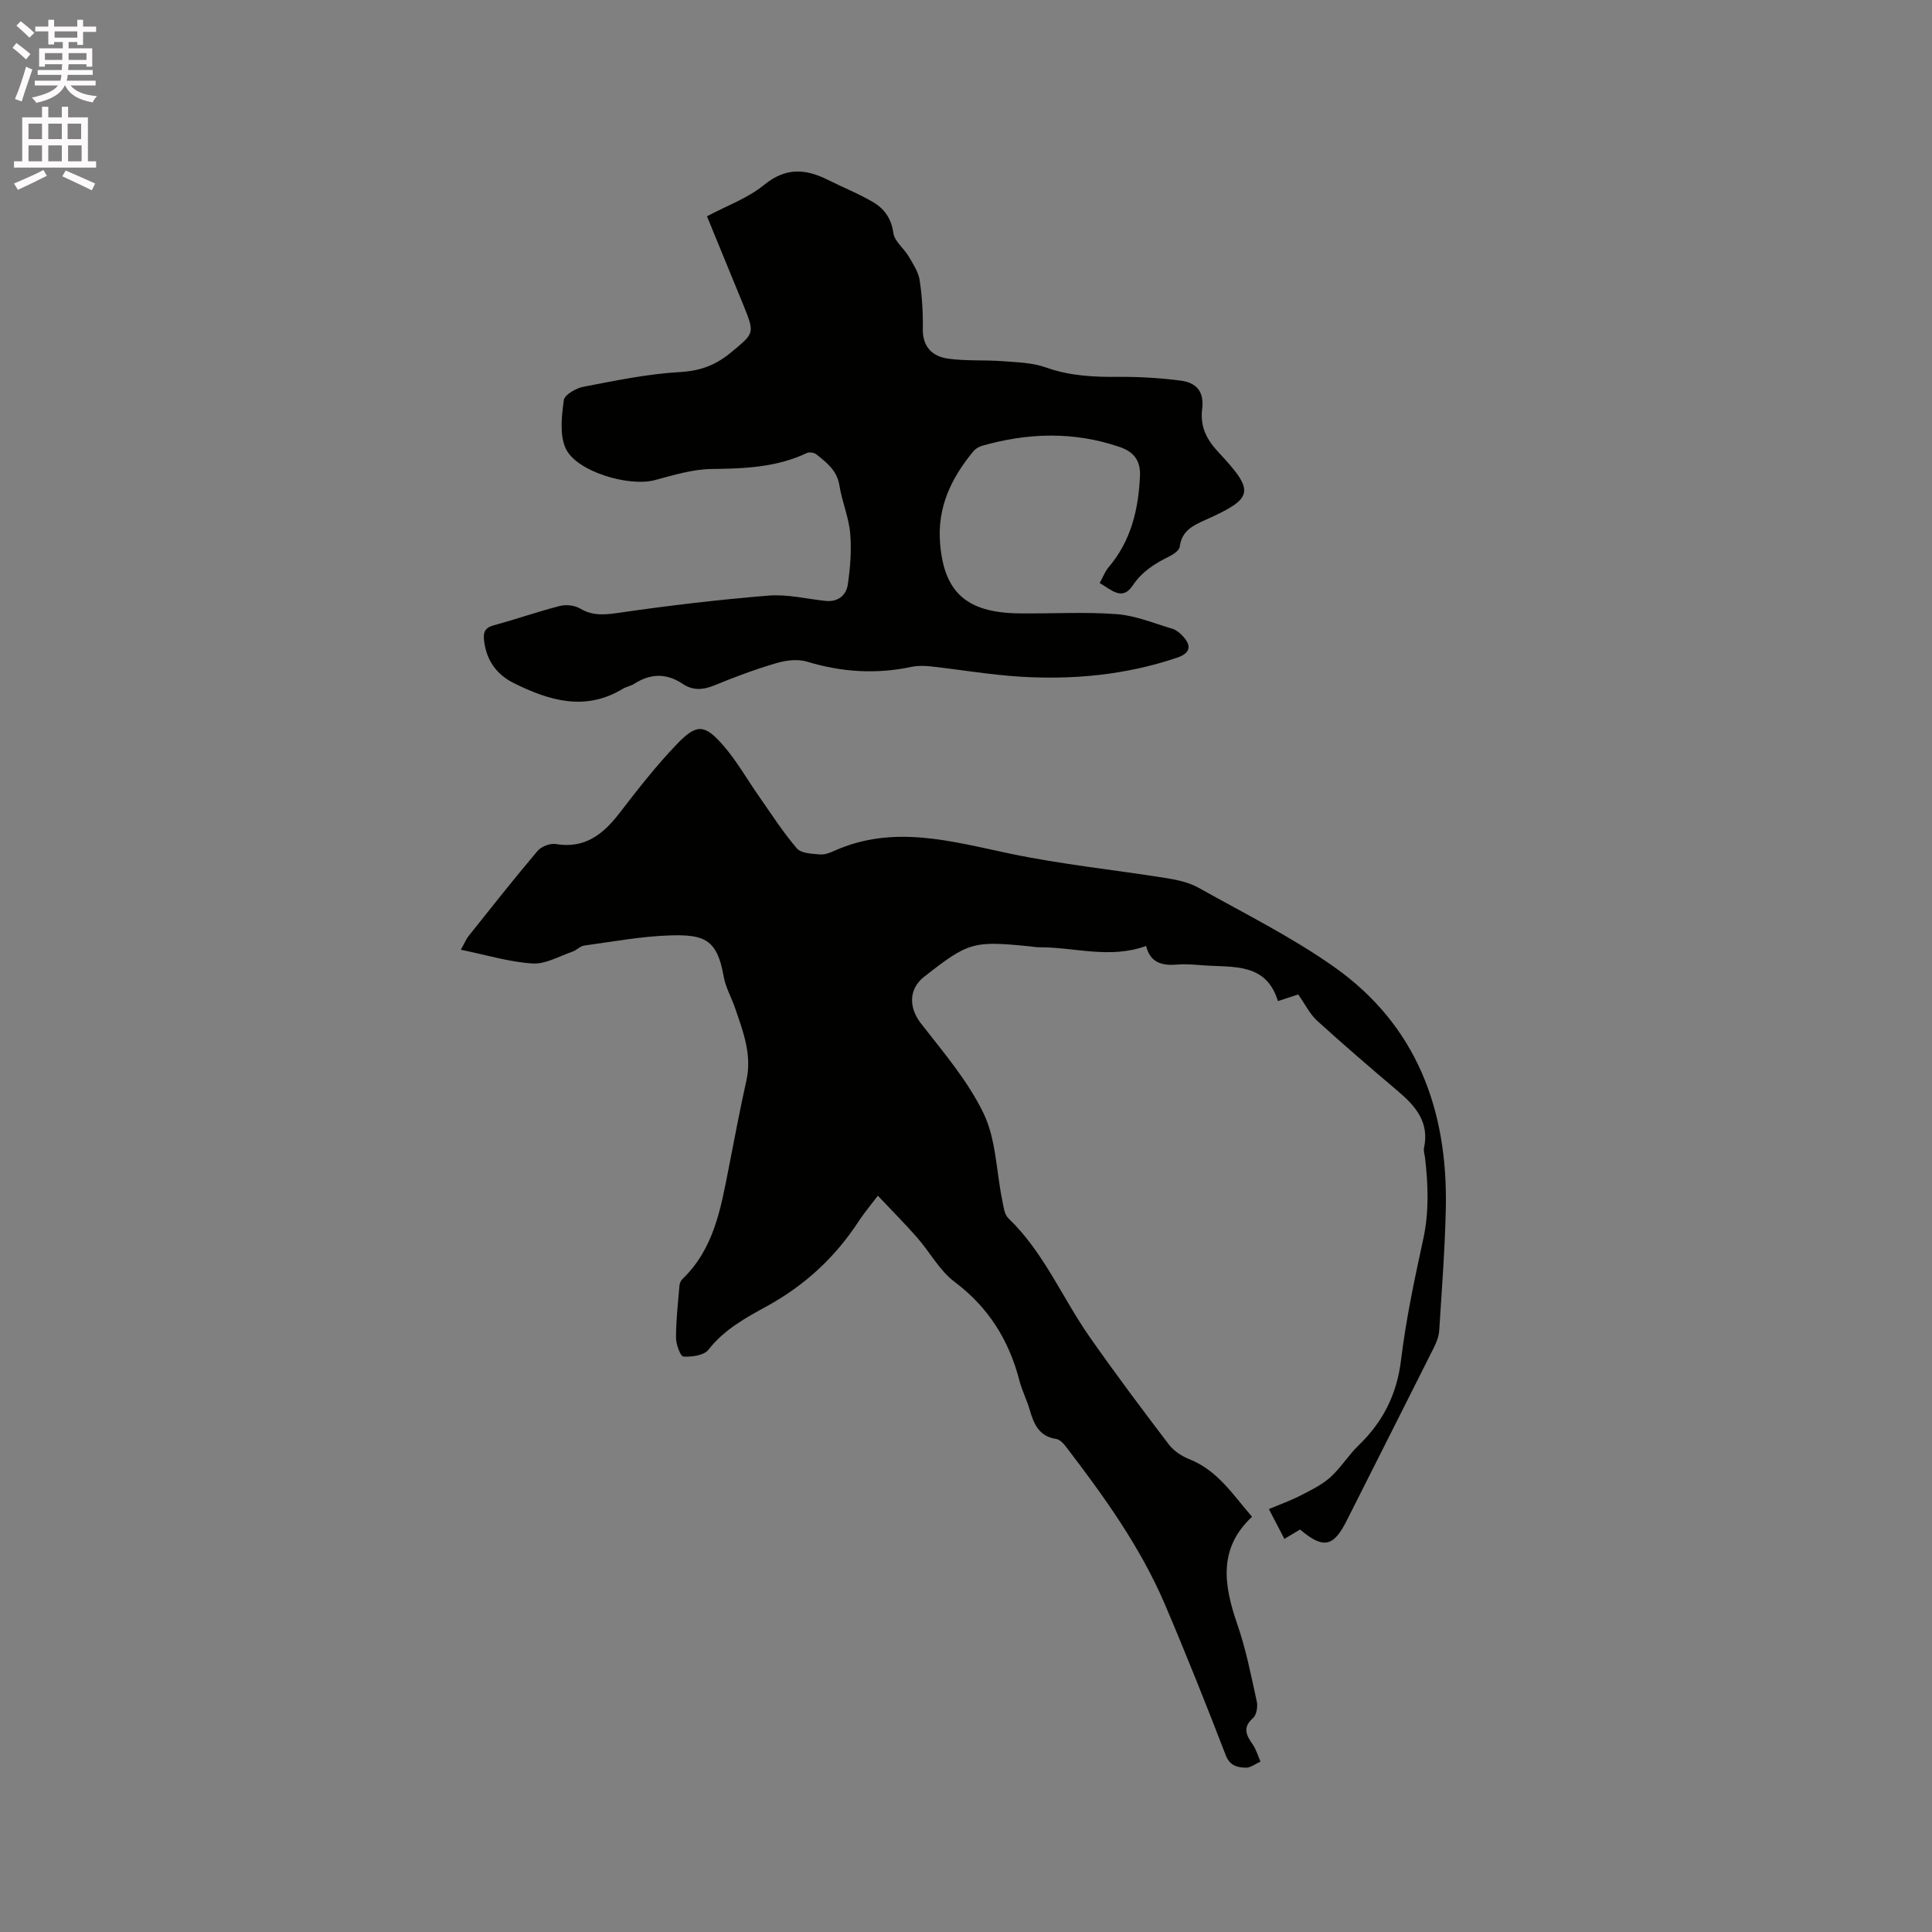 <svg enable-background="new 0 0 400 400" viewBox="0 0 400 400" xmlns="http://www.w3.org/2000/svg"><rect x="0" y="0" width="400" height="400" fill="#808080" stroke="none"/><path d="m2.6 9.9.8-1c.9.7 1.9 1.4 2.9 2.3l-.9 1.1c-1.1-1-2-1.8-2.8-2.4zm.5 10.6c.9-2.1 1.6-4.3 2.3-6.7.4.2.8.4 1.3.6-.7 2.1-1.5 4.3-2.2 6.6zm.3-15.2.9-.9c1 .8 2 1.6 2.8 2.4l-1 1c-.9-.9-1.8-1.7-2.7-2.5zm12.6-1.2h1.2v1.4h2.7v1.1h-2.7v2.7h-1.2v-.6h-1.8v1.3h4.9v3.8h-1.2v-.5h-3.7c0 .4-.1.9-.1 1.2h5.1v1h-5.2c0 .5-.1.9-.2 1.2h6v1h-5.2c1.1 1.3 2.9 2 5.5 2.2-.4.4-.7.8-.9 1.3-2.9-.5-4.8-1.6-5.7-3.5h-.1c-.8 1.7-2.7 2.9-5.9 3.6-.2-.4-.6-.8-.9-1.1 2.8-.6 4.6-1.4 5.4-2.5h-4.8v-1h5.3c.1-.3.2-.7.2-1.2h-4.9v-1h5c0-.4 0-.8.1-1.2h-3.6v.5h-1.2v-3.8h4.9v-1.3h-1.8v.5h-1.2v-2.7h-2.7v-1h2.7v-1.4h1.2v1.4h4.8zm-6.7 8.3h3.6c0-.4 0-.9 0-1.4h-3.6zm1.9-4.6h4.8v-1.3h-4.7v1.3zm6.7 3.2h-3.7v1.4h3.7z" fill="#fcfafa"/><path d="m8.7 22.1h1.3v2.2h2.8v-2.2h1.3v2.2h4.1v9.1h1.7v1.3h-17v-1.3h1.7v-9.1h4.1zm.3 13.1.7 1.2c-1.8.9-3.8 1.9-6 2.9-.2-.4-.5-.8-.8-1.3 2.3-1 4.4-1.9 6.1-2.8zm-3.1-6.4h2.8v-3.2h-2.8zm0 4.6h2.8v-3.3h-2.8zm4.1-4.6h2.8v-3.2h-2.8zm0 4.6h2.8v-3.3h-2.8zm3.6 1.9c2.1.9 4.1 1.8 6.1 2.7l-.7 1.4c-2.2-1.1-4.2-2-6.1-2.9zm3.2-9.7h-2.8v3.2h2.8zm-2.7 7.8h2.8v-3.3h-2.8z" fill="#fcfafa"/><g fill="#010100"><path d="m268.78 205.89c-1.22.4-2.51.83-4.2 1.38-2.42-7.98-9.23-6.96-15.36-7.4-1.8-.13-3.61-.32-5.39-.17-3.13.27-5.67-.29-6.54-3.85-7.55 2.75-14.88.22-22.2.27-.63 0-1.26-.13-1.9-.19-11.73-1.17-12.69-.89-21.87 6.31-3.25 2.55-3.15 6.43-.67 9.62 4.66 6 9.75 11.92 13 18.68 2.57 5.34 2.61 11.88 3.84 17.88.27 1.32.42 2.98 1.28 3.81 7.34 7.03 11.14 16.44 16.83 24.57 5.28 7.55 10.81 14.93 16.4 22.27 1.03 1.35 2.7 2.44 4.3 3.07 5.76 2.29 8.93 7.27 12.92 11.89-7.08 6.6-5.83 14.22-3.04 22.28 1.79 5.18 2.85 10.62 4.03 15.99.23 1.06-.06 2.77-.79 3.41-2.23 1.96-1.39 3.55-.07 5.45.73 1.05 1.09 2.36 1.62 3.56-1.02.45-2.05 1.29-3.04 1.26-1.71-.06-3.29-.35-4.15-2.57-4.04-10.47-8.19-20.9-12.59-31.22-5.11-11.98-12.69-22.47-20.56-32.75-.49-.64-1.24-1.41-1.95-1.52-3.59-.53-4.65-3.13-5.51-6.09-.59-2.03-1.58-3.95-2.11-5.99-2.16-8.35-6.38-15.15-13.42-20.44-3.13-2.35-5.12-6.17-7.77-9.19-2.51-2.86-5.2-5.56-8.12-8.65-1.55 2.05-2.89 3.63-4.01 5.35-4.85 7.43-11.14 13.23-18.94 17.51-4.43 2.43-8.88 4.85-12.14 9.04-.91 1.17-3.44 1.51-5.17 1.4-.62-.04-1.53-2.53-1.53-3.9 0-3.59.41-7.18.71-10.76.04-.48.27-1.06.61-1.38 6.48-6.2 7.93-14.49 9.54-22.72 1.2-6.13 2.35-12.27 3.71-18.37 1.2-5.37-.68-10.18-2.35-15.05-.75-2.18-1.96-4.27-2.35-6.5-1.34-7.7-3.98-8.75-11.22-8.51-5.9.2-11.78 1.29-17.66 2.1-.86.12-1.59.98-2.45 1.27-2.74.93-5.56 2.61-8.25 2.44-4.78-.3-9.48-1.75-14.84-2.85.8-1.42 1.13-2.25 1.67-2.92 4.7-5.88 9.36-11.8 14.22-17.54.78-.92 2.6-1.62 3.78-1.42 5.99 1 9.76-1.99 13.14-6.36 3.81-4.93 7.65-9.89 11.97-14.37 4.05-4.21 5.7-4.1 9.53.29 2.83 3.24 4.97 7.07 7.46 10.62 2.54 3.63 4.94 7.39 7.82 10.74.89 1.03 3.12 1.08 4.76 1.23.99.09 2.1-.35 3.05-.78 12.19-5.42 24.1-1.95 36.23.6 10.75 2.26 21.73 3.37 32.59 5.11 2.25.36 4.61.9 6.57 2 9.42 5.28 19.17 10.13 27.96 16.32 17.11 12.06 23.61 29.6 23.18 50-.18 8.46-.83 16.91-1.37 25.36-.08 1.21-.58 2.46-1.14 3.57-5.98 11.93-12.01 23.83-18.01 35.75-2.75 5.47-4.84 5.91-9.66 1.84-.92.55-1.9 1.14-3.24 1.94-.96-1.84-1.9-3.65-3.21-6.17 2.27-.96 4.39-1.71 6.37-2.72 2.19-1.12 4.49-2.22 6.3-3.82 2.2-1.95 3.77-4.6 5.9-6.65 5.06-4.88 7.93-10.56 8.79-17.68 1.02-8.4 2.79-16.72 4.59-24.99 1.23-5.61 1.03-11.14.4-16.73-.08-.74-.38-1.52-.23-2.2 1.15-5.33-1.78-8.67-5.45-11.78-5.65-4.79-11.27-9.61-16.74-14.59-1.5-1.41-2.44-3.38-3.86-5.39z"/><path d="m146.37 44.78c3.95-2.11 8.39-3.7 11.83-6.5 4.49-3.67 8.62-3.35 13.25-1.02 3.11 1.56 6.37 2.85 9.35 4.61 2.29 1.36 3.76 3.38 4.16 6.37.23 1.72 2.18 3.17 3.17 4.85.91 1.55 2 3.19 2.27 4.9.51 3.34.71 6.76.66 10.14-.06 3.71 2 5.65 5.16 6.11 3.74.54 7.59.25 11.37.54 3.01.23 6.17.3 8.96 1.3 4.92 1.75 9.87 1.99 14.98 1.95 4.32-.04 8.67.22 12.96.78 3.35.43 4.83 2.43 4.41 5.8-.47 3.74.91 6.39 3.4 9.05 7.6 8.15 7.31 9.48-2.75 13.99-2.61 1.17-4.89 2.27-5.3 5.55-.1.76-1.31 1.58-2.18 2.01-2.98 1.46-5.64 3.14-7.56 6.02-2.16 3.23-4.35.93-6.83-.53.65-1.16 1.08-2.35 1.85-3.26 4.63-5.45 6.17-11.92 6.49-18.85.15-3.19-1.22-5.04-4.27-6.07-9.48-3.22-18.95-2.93-28.44-.22-.66.19-1.37.63-1.81 1.16-4.55 5.55-7.49 11.53-6.86 19.11.83 9.93 5.34 14.27 16.23 14.42 6.78.09 13.58-.34 20.32.16 3.91.29 7.74 1.91 11.57 3.04.76.23 1.49.84 2.06 1.44 2 2.1 1.6 3.62-1.13 4.54-10.59 3.58-21.53 4.61-32.6 3.92-6.12-.39-12.19-1.43-18.29-2.11-1.35-.15-2.79-.19-4.11.09-7.31 1.55-14.45 1.09-21.6-1.08-1.93-.58-4.36-.29-6.35.3-4.36 1.28-8.64 2.88-12.84 4.61-2.36.97-4.46 1.1-6.57-.32-3.35-2.25-6.67-2.16-10.03 0-.7.45-1.61.58-2.32 1.01-7.81 4.75-15.29 2.47-22.62-1.17-3.53-1.75-5.64-4.68-6.13-8.72-.21-1.74.09-2.72 2-3.24 4.6-1.24 9.1-2.83 13.71-4.01 1.28-.33 3.04-.12 4.16.54 2.79 1.66 5.42 1.26 8.47.82 10.15-1.47 20.35-2.67 30.57-3.5 3.87-.31 7.85.69 11.78 1.1 2.59.27 4.28-1.16 4.61-3.4.51-3.5.8-7.12.49-10.62-.3-3.34-1.7-6.56-2.23-9.89-.49-3.09-2.62-4.72-4.76-6.42-.46-.37-1.46-.53-1.97-.29-6.28 2.98-12.93 3.23-19.74 3.31-3.94.05-7.91 1.28-11.78 2.31-5.36 1.42-16.25-1.78-18.43-6.59-1.28-2.84-.82-6.68-.38-9.96.15-1.13 2.54-2.5 4.09-2.79 6.62-1.27 13.29-2.66 19.99-3.04 4.21-.24 7.41-1.45 10.55-4.07 4.78-3.98 4.93-3.86 2.66-9.53-2.49-6.06-4.98-12.1-7.65-18.65z"/></g></svg>